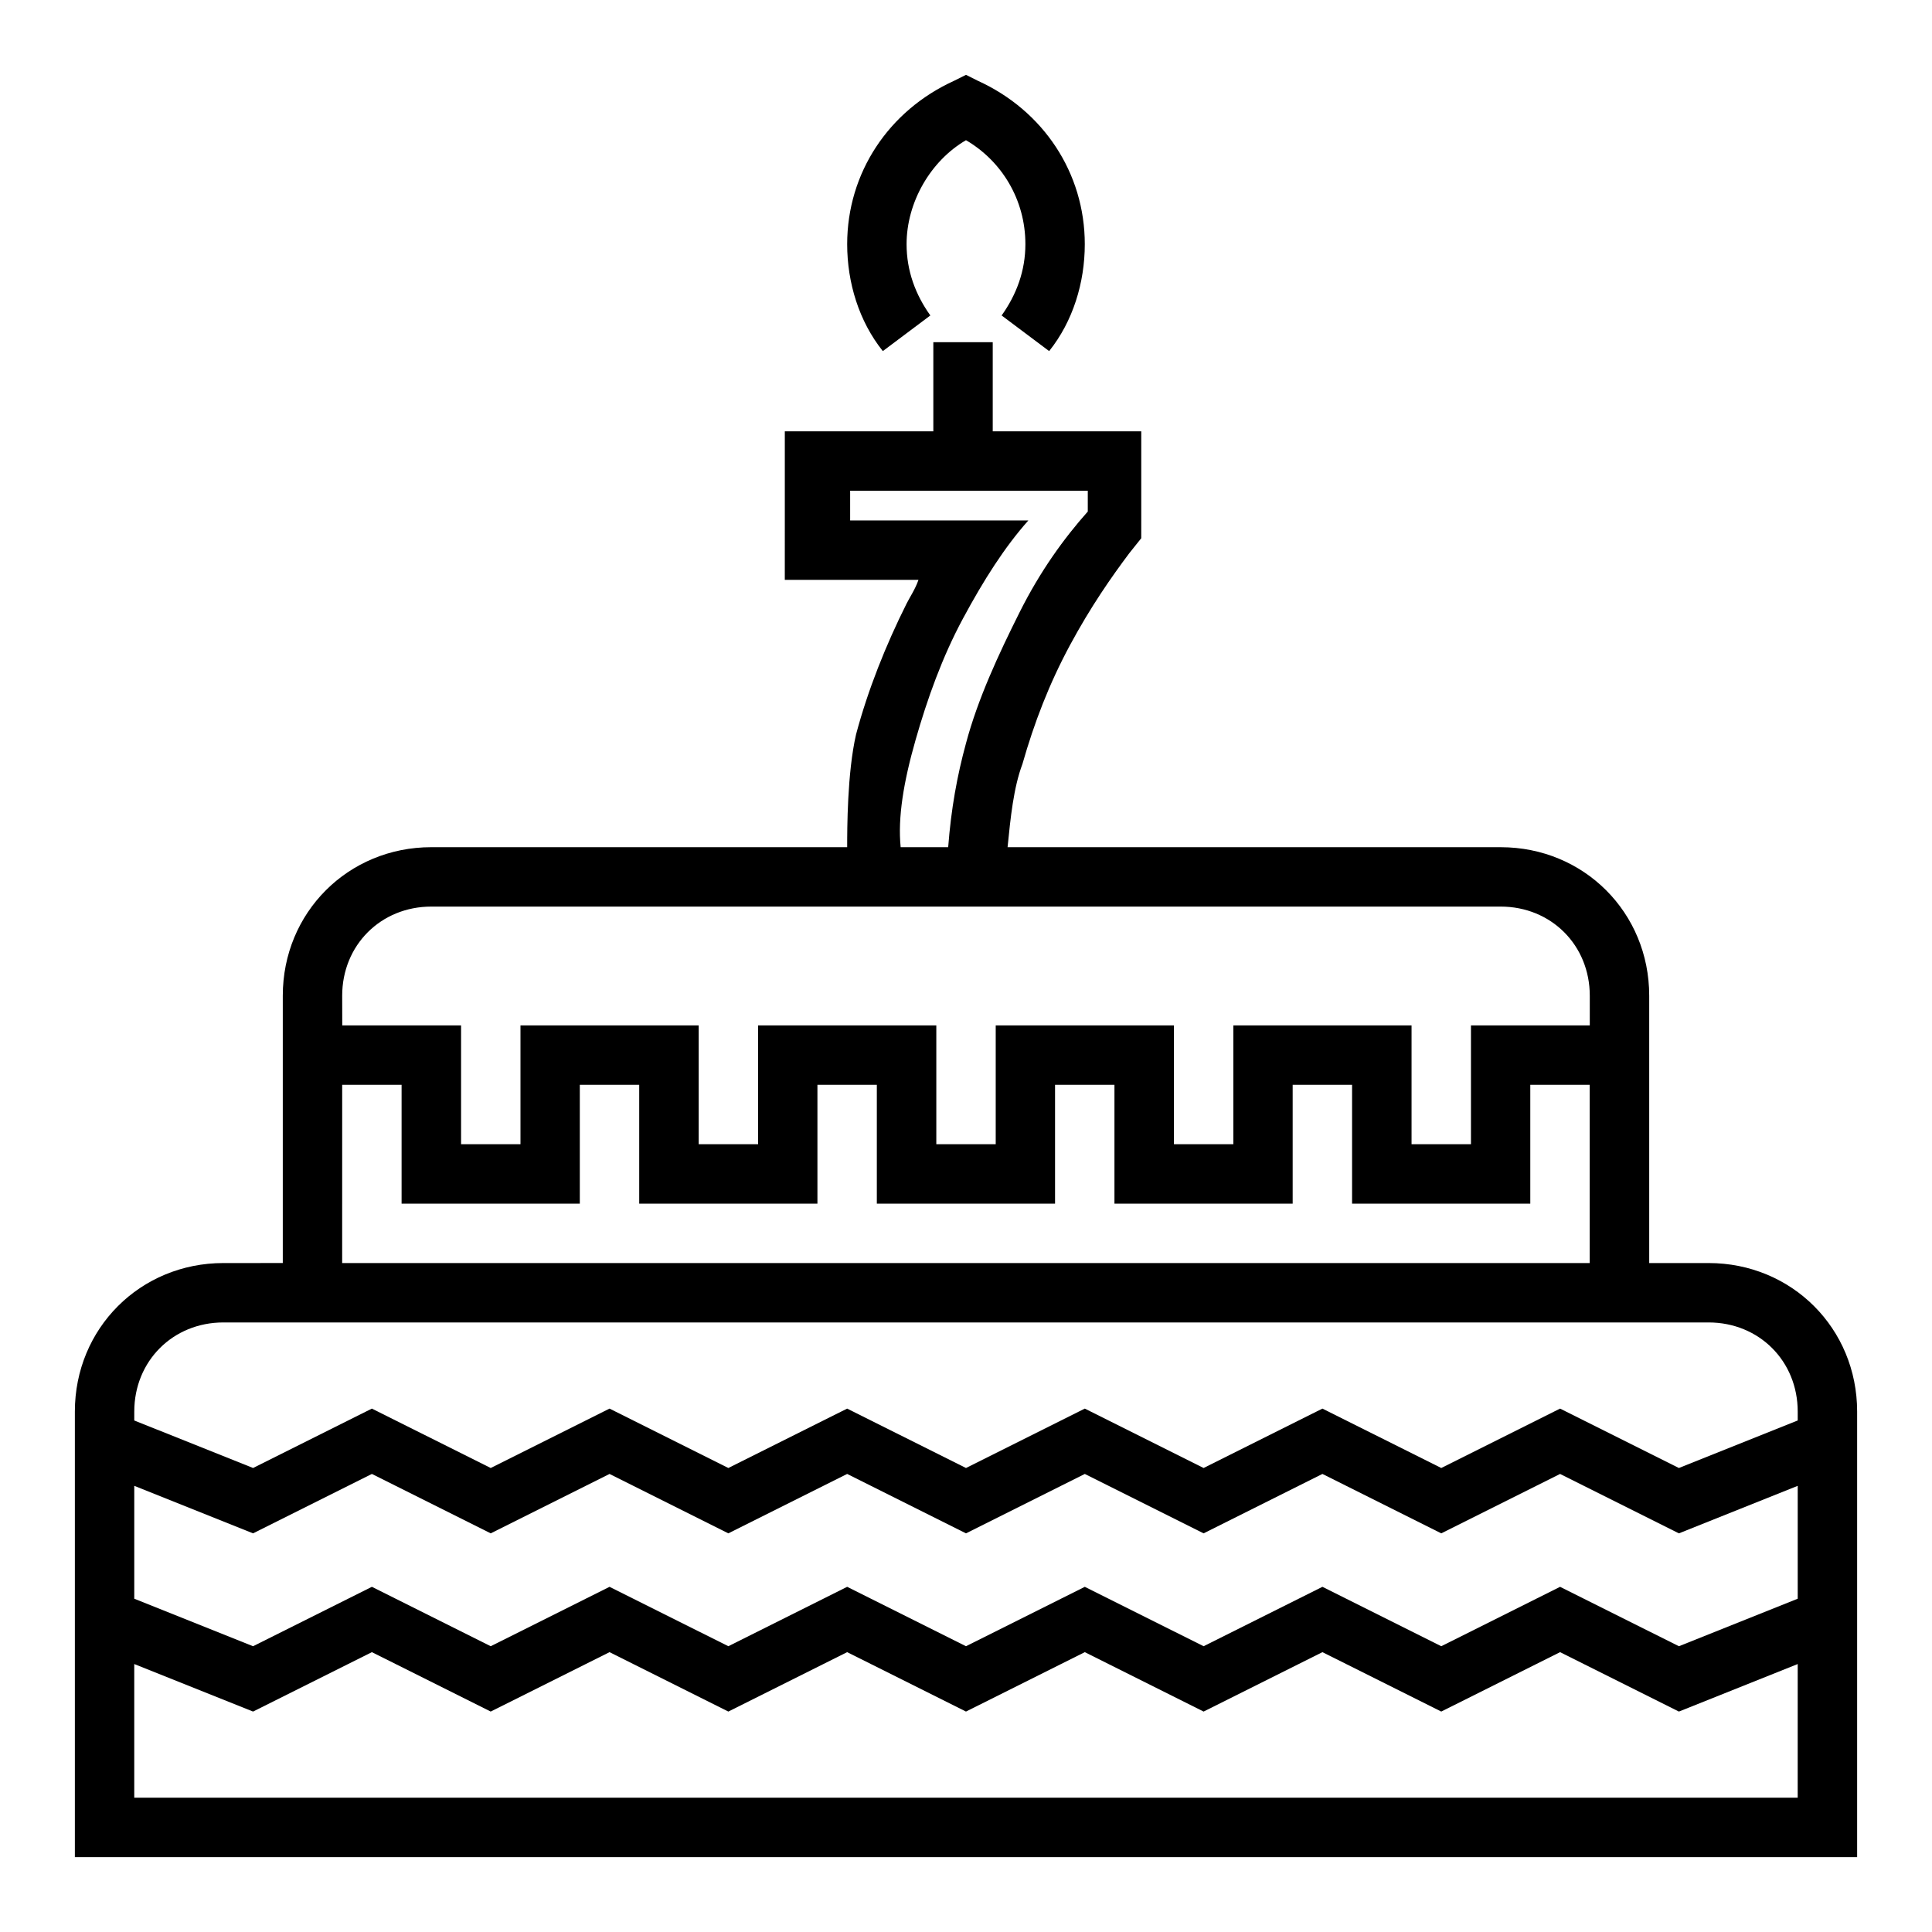 <?xml version="1.0" encoding="UTF-8"?>
<!-- Uploaded to: SVG Repo, www.svgrepo.com, Generator: SVG Repo Mixer Tools -->
<svg fill="#000000" width="800px" height="800px" version="1.1" viewBox="144 144 512 512" xmlns="http://www.w3.org/2000/svg">
 <g>
  <path d="m596.8 478.72h-15.742v-70.844c0-22.043-17.32-39.359-39.359-39.359l-130.68-0.004c0.789-7.871 1.574-15.742 3.938-22.043 3.148-11.02 7.086-21.254 12.594-31.488 5.512-10.234 11.02-18.105 15.742-24.402l3.148-3.938 0.004-4.723v-23.617h-39.359v-23.617h-15.742v23.617h-39.359v25.977l-0.004 13.387h35.422c-0.789 2.363-2.363 4.723-3.148 6.297-5.512 11.02-10.234 22.828-13.383 34.637-2.359 10.234-2.359 25.191-2.359 29.914h-110.21c-22.043 0-39.359 17.32-39.359 39.359v70.844l-15.742 0.004c-22.043 0-39.359 17.32-39.359 39.359v118.08h472.32v-118.08c0-22.039-17.32-39.359-39.359-39.359zm23.613 88.953-31.488 12.594-31.488-15.742-31.488 15.742-31.488-15.742-31.488 15.742-31.488-15.742-31.488 15.742-31.488-15.742-31.488 15.742-31.488-15.742-31.488 15.742-31.488-15.742-31.488 15.742-31.488-12.594v-29.914l31.488 12.594 31.488-15.742 31.488 15.742 31.488-15.742 31.488 15.742 31.488-15.742 31.488 15.742 31.488-15.742 31.488 15.742 31.488-15.742 31.488 15.742 31.488-15.742 31.488 15.742 31.488-12.594zm-233.8-227.5c3.148-11.02 7.086-22.043 12.594-32.273 5.512-10.234 11.02-18.895 17.32-25.977h-47.23v-7.871h62.977v5.512c-6.297 7.086-12.594 15.742-18.105 26.766-5.512 11.02-11.02 22.828-14.168 34.637-2.363 8.66-3.938 17.32-4.723 27.551h-12.594c-0.793-7.879 0.781-17.324 3.93-28.344zm-151.93 67.699c0-13.383 10.234-23.617 23.617-23.617h283.39c13.383 0 23.617 10.234 23.617 23.617v7.871h-31.488v31.488h-15.742v-31.488h-47.23v31.488h-15.742v-31.488h-47.23v31.488h-15.742v-31.488h-47.23v31.488h-15.742v-31.488h-47.23v31.488h-15.742v-31.488h-31.488zm0 23.617h15.742v31.488h47.23v-31.488h15.742v31.488h47.23v-31.488h15.742v31.488h47.23v-31.488h15.742v31.488h47.23v-31.488h15.742v31.488h47.23v-31.488h15.742v47.23h-330.61zm-31.488 62.973h393.6c13.383 0 23.617 10.234 23.617 23.617v2.363l-31.488 12.594-31.488-15.742-31.488 15.742-31.488-15.742-31.488 15.742-31.488-15.742-31.488 15.742-31.488-15.742-31.488 15.742-31.488-15.742-31.488 15.742-31.488-15.742-31.488 15.742-31.488-12.594 0.004-2.363c0-13.383 10.234-23.617 23.617-23.617zm-23.617 125.95v-35.426l31.488 12.594 31.488-15.742 31.488 15.742 31.488-15.742 31.488 15.742 31.488-15.742 31.488 15.742 31.488-15.742 31.488 15.742 31.488-15.742 31.488 15.742 31.488-15.742 31.488 15.742 31.488-12.594-0.004 35.426z"/>
  <path d="m390.55 227.6c-3.934-5.512-6.297-11.809-6.297-18.895 0-11.02 6.297-22.043 15.742-27.551 9.445 5.512 15.742 15.742 15.742 27.551 0 7.086-2.363 13.383-6.297 18.895l12.594 9.445c6.297-7.871 9.445-18.105 9.445-28.34 0-18.895-11.02-35.426-28.34-43.297l-3.141-1.574-3.148 1.574c-17.32 7.871-28.34 24.402-28.34 43.297 0 10.234 3.148 20.469 9.445 28.34z"/>
 </g>
</svg>